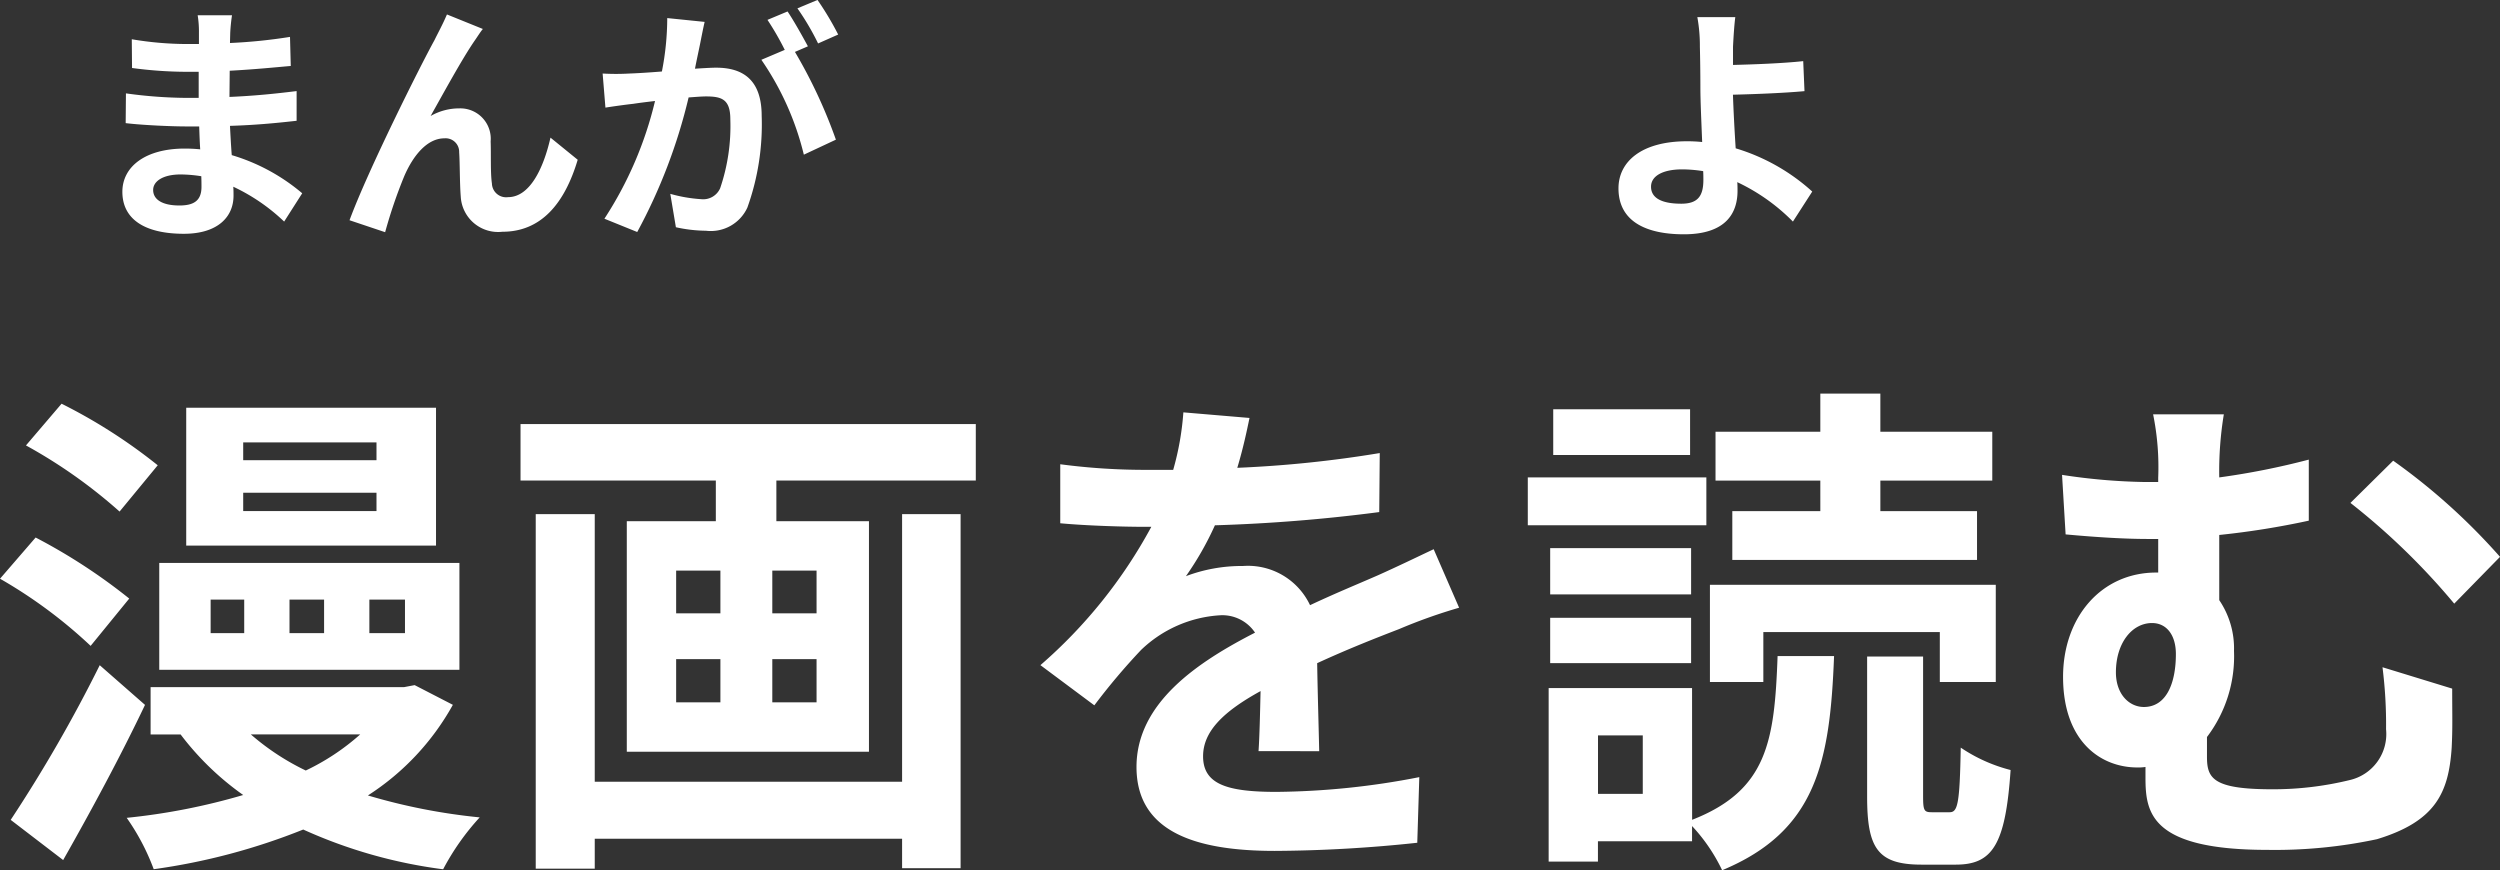 <svg xmlns="http://www.w3.org/2000/svg" width="157.248" height="54.736" viewBox="0 0 157.248 54.736">
  <rect x="0" y="0" width="157.248" height="54.736" fill="#333333" stroke="none"/>
  <g id="漫画を読む" transform="translate(-361.313 -4696.87)">
    <path id="パス_193" data-name="パス 193" d="M24.64-22.912H16.256v-1.12H24.64Zm0,3.2H16.256v-1.152H24.64Zm3.744-6.5H12.672v8.672H28.384ZM26.432-12.032h-2.24v-2.112h2.24Zm-5.088,0H19.168v-2.112h2.176Zm-5.024,0H14.208v-2.112H16.32Zm13.536-4.416H10.976v6.72h18.88ZM10.88-22.592a33.946,33.946,0,0,0-6.048-3.872L2.592-23.84A32.059,32.059,0,0,1,8.48-19.68ZM9.088-14.208A36.053,36.053,0,0,0,3.2-18.048L.96-15.456a30.265,30.265,0,0,1,5.7,4.224ZM7.232-10.016a91.572,91.572,0,0,1-5.6,9.728l3.3,2.528C6.656-.8,8.544-4.288,10.08-7.52ZM23.616-5.664a14.489,14.489,0,0,1-3.424,2.272,15.4,15.4,0,0,1-3.456-2.272Zm3.424-3.1-.672.128H10.432v2.976H12.32a17.793,17.793,0,0,0,3.936,3.808A40.161,40.161,0,0,1,8.928-.416a14.179,14.179,0,0,1,1.7,3.232A39.841,39.841,0,0,0,20.032.32a30.8,30.8,0,0,0,8.8,2.5,15.442,15.442,0,0,1,2.3-3.264A37.6,37.6,0,0,1,24.1-1.824a15.972,15.972,0,0,0,5.344-5.7ZM57.7-2.688H38.368V-19.52H34.656v22.3h3.712V.9H57.7V2.752h3.68V-19.52H57.7ZM52.32-13.28H49.536v-2.688H52.32Zm0,5.6H49.536V-10.4H52.32ZM43.488-10.4h2.784v2.72H43.488Zm0-5.568h2.784v2.688H43.488ZM33.7-25.184v3.552H45.984v2.56h-5.6v14.5H55.616v-14.5H49.792v-2.56H62.336v-3.552ZM83.936-4.608c-.032-1.44-.1-3.776-.128-5.536,1.952-.9,3.744-1.6,5.152-2.144a33.6,33.6,0,0,1,3.776-1.344l-1.6-3.68c-1.152.544-2.272,1.088-3.488,1.632-1.312.576-2.656,1.12-4.288,1.888a4.317,4.317,0,0,0-4.224-2.464,9.918,9.918,0,0,0-3.584.64,19.357,19.357,0,0,0,1.824-3.2,103.236,103.236,0,0,0,10.336-.832l.032-3.712a73.177,73.177,0,0,1-8.96.928c.384-1.28.608-2.368.768-3.136l-4.16-.352a17.634,17.634,0,0,1-.64,3.616H73.216a40.658,40.658,0,0,1-5.568-.352v3.712c1.728.16,4.064.224,5.344.224h.384a30.976,30.976,0,0,1-6.976,8.7l3.392,2.528a40.584,40.584,0,0,1,2.944-3.488,7.843,7.843,0,0,1,4.96-2.176A2.476,2.476,0,0,1,79.9-12.064c-3.616,1.856-7.456,4.416-7.456,8.448,0,4.1,3.744,5.28,8.7,5.28a87.678,87.678,0,0,0,8.96-.512l.128-4.128a48.471,48.471,0,0,1-8.992.928c-3.1,0-4.608-.48-4.608-2.24,0-1.568,1.28-2.816,3.616-4.1-.032,1.376-.064,2.848-.128,3.776Zm31.52-15.1H109.92v3.072h15.392v-3.072h-6.08v-1.92h7.04V-24.7h-7.04v-2.4h-3.776v2.4h-6.592v3.072h6.592ZM111.872-12.1h11.1V-8.96h3.52v-6.112H108.512V-8.96h3.36Zm-4.608-14.016H98.656v2.88h8.608Zm1.024,4.288H97.056v3.008h11.232Zm-.96,4.448H98.464v2.912h8.864Zm-8.864,7.232h8.864v-2.848H98.464Zm5.824,8.224h-2.816V-5.6h2.816Zm3.1-6.656H98.368V2.336h3.1V1.056h5.92V.1A10.983,10.983,0,0,1,109.28,2.88c5.92-2.464,6.784-6.784,7.04-13.472h-3.552c-.192,5.344-.64,8.448-5.376,10.3ZM122.464-.768c-.48,0-.544-.1-.544-1.024V-10.56H118.4v8.8c0,3.232.64,4.288,3.424,4.288h2.144c2.3,0,3.136-1.216,3.456-5.952a10,10,0,0,1-3.136-1.408c-.064,3.552-.192,4.064-.7,4.064Zm11.584-8.8c0-1.856,1.024-3.1,2.272-3.1.9,0,1.5.736,1.5,1.952,0,1.792-.576,3.328-2.016,3.328C134.88-7.392,134.048-8.192,134.048-9.568Zm16.768-.32a28.475,28.475,0,0,1,.224,3.9,2.969,2.969,0,0,1-2.3,3.2,20.279,20.279,0,0,1-4.864.576c-3.744,0-4.1-.7-4.1-2.048V-5.5a8.4,8.4,0,0,0,1.7-5.408,5.405,5.405,0,0,0-.928-3.2v-4.1a51.369,51.369,0,0,0,5.632-.9v-3.84a47.33,47.33,0,0,1-5.632,1.12,22.073,22.073,0,0,1,.288-3.968h-4.448a16.687,16.687,0,0,1,.32,4v.256h-.928a37.819,37.819,0,0,1-5.12-.448l.224,3.744q3.12.288,5.184.288h.64v2.112h-.128c-3.456,0-5.856,2.816-5.856,6.56,0,4.064,2.368,5.7,4.672,5.7a2.753,2.753,0,0,0,.512-.032v.672c0,2.208.32,4.544,7.68,4.544a30.711,30.711,0,0,0,6.88-.672c3.68-1.12,4.512-2.912,4.7-5.76.064-1.312.032-1.92.032-3.712ZM148.8-20.224a43.093,43.093,0,0,1,6.528,6.336l2.88-2.944a39.223,39.223,0,0,0-6.72-6.048Z" transform="translate(360.354 4748.727)" fill="#fff"/>
    <path id="パス_194" data-name="パス 194" d="M7.632-2.1c0,.912-.544,1.168-1.392,1.168-1.088,0-1.648-.384-1.648-.976,0-.544.608-.976,1.728-.976a8.49,8.49,0,0,1,1.3.112C7.632-2.5,7.632-2.272,7.632-2.1Zm6.336.4A12.256,12.256,0,0,0,9.536-4.1c-.048-.608-.08-1.248-.112-1.84,1.536-.048,2.768-.16,4.192-.32V-8.128c-1.3.16-2.624.3-4.224.368l.016-1.648c1.52-.08,2.8-.208,3.84-.3L13.2-11.536a33.2,33.2,0,0,1-3.776.384l.016-.624a10.591,10.591,0,0,1,.112-1.12H7.392a6.342,6.342,0,0,1,.08,1.088v.72H6.688a20.974,20.974,0,0,1-3.44-.3l.016,1.808a26.386,26.386,0,0,0,3.44.24h.752V-7.7H6.7A28.743,28.743,0,0,1,2.88-7.984L2.864-6.112c1.056.128,2.88.208,3.808.208h.816c.016.464.032.96.064,1.44a9.725,9.725,0,0,0-.976-.048c-2.448,0-3.92,1.12-3.92,2.72C2.656-.112,4,.848,6.528.848c2.1,0,3.12-1.04,3.12-2.4,0-.16,0-.352-.016-.56A12,12,0,0,1,12.832.08Zm11.36-10.336-2.256-.912c-.288.672-.576,1.184-.784,1.616-.832,1.5-4.176,8.16-5.344,11.328l2.24.752a30.58,30.58,0,0,1,1.2-3.52c.56-1.3,1.44-2.384,2.528-2.384a.853.853,0,0,1,.928.88c.048.64.032,1.936.1,2.784A2.355,2.355,0,0,0,26.56.72c2.448,0,3.92-1.792,4.736-4.528L29.584-5.2c-.448,1.968-1.312,3.744-2.672,3.744A.894.894,0,0,1,25.9-2.32c-.1-.656-.048-1.936-.08-2.64a1.913,1.913,0,0,0-1.968-2.08,3.606,3.606,0,0,0-1.808.48c.784-1.392,1.984-3.6,2.768-4.736C24.992-11.552,25.168-11.84,25.328-12.032Zm22.352.352a18.934,18.934,0,0,0-1.3-2.176l-1.264.528a15.964,15.964,0,0,1,1.3,2.208ZM36.928-12.72a17.542,17.542,0,0,1-.336,3.36c-.8.064-1.552.112-2.048.128a14.712,14.712,0,0,1-1.68,0l.176,2.144c.5-.08,1.312-.192,1.76-.24.3-.048.8-.112,1.36-.176A23.5,23.5,0,0,1,32.976-.1L35.04.736a34.335,34.335,0,0,0,3.232-8.464c.448-.032.832-.064,1.088-.064.992,0,1.536.176,1.536,1.44a12.1,12.1,0,0,1-.64,4.336,1.165,1.165,0,0,1-1.184.688,9.246,9.246,0,0,1-1.952-.336l.352,2.1A8.971,8.971,0,0,0,39.36.656,2.532,2.532,0,0,0,41.968-.8a15.489,15.489,0,0,0,.9-5.776C42.864-8.848,41.68-9.6,40-9.6c-.32,0-.8.032-1.328.064.112-.576.24-1.152.336-1.632.08-.4.176-.9.272-1.312Zm8.848,1.776c-.32-.592-.88-1.6-1.28-2.192l-1.264.528A17.69,17.69,0,0,1,44.32-10.72l-1.472.624A17.943,17.943,0,0,1,45.52-4.128l2.016-.944a31.483,31.483,0,0,0-2.576-5.52Z" transform="translate(366.354 4710.727)" fill="#fff"/>
    <path id="パス_195" data-name="パス 195" d="M7.1-2.544c0,1.04-.368,1.5-1.392,1.5-1.1,0-1.9-.288-1.9-1.072,0-.672.736-1.088,1.968-1.088a8.7,8.7,0,0,1,1.312.112C7.1-2.88,7.1-2.688,7.1-2.544Zm6.848.736a12.529,12.529,0,0,0-4.816-2.72C9.056-5.7,8.992-6.944,8.96-7.9c1.28-.032,3.168-.1,4.5-.224l-.08-1.888c-1.312.144-3.168.208-4.416.24v-1.152c.032-.624.08-1.392.144-1.856H6.72a10.053,10.053,0,0,1,.16,1.856c.016.672.032,1.616.032,2.576,0,.832.064,2.192.112,3.424a9.093,9.093,0,0,0-.944-.048c-2.912,0-4.32,1.312-4.32,2.96C1.76.144,3.616.88,5.872.88,8.528.88,9.248-.464,9.248-1.856c0-.16,0-.336-.016-.544a12.238,12.238,0,0,1,3.5,2.48Z" transform="translate(461.354 4710.727)" fill="#fff"/>
  </g>
</svg>
